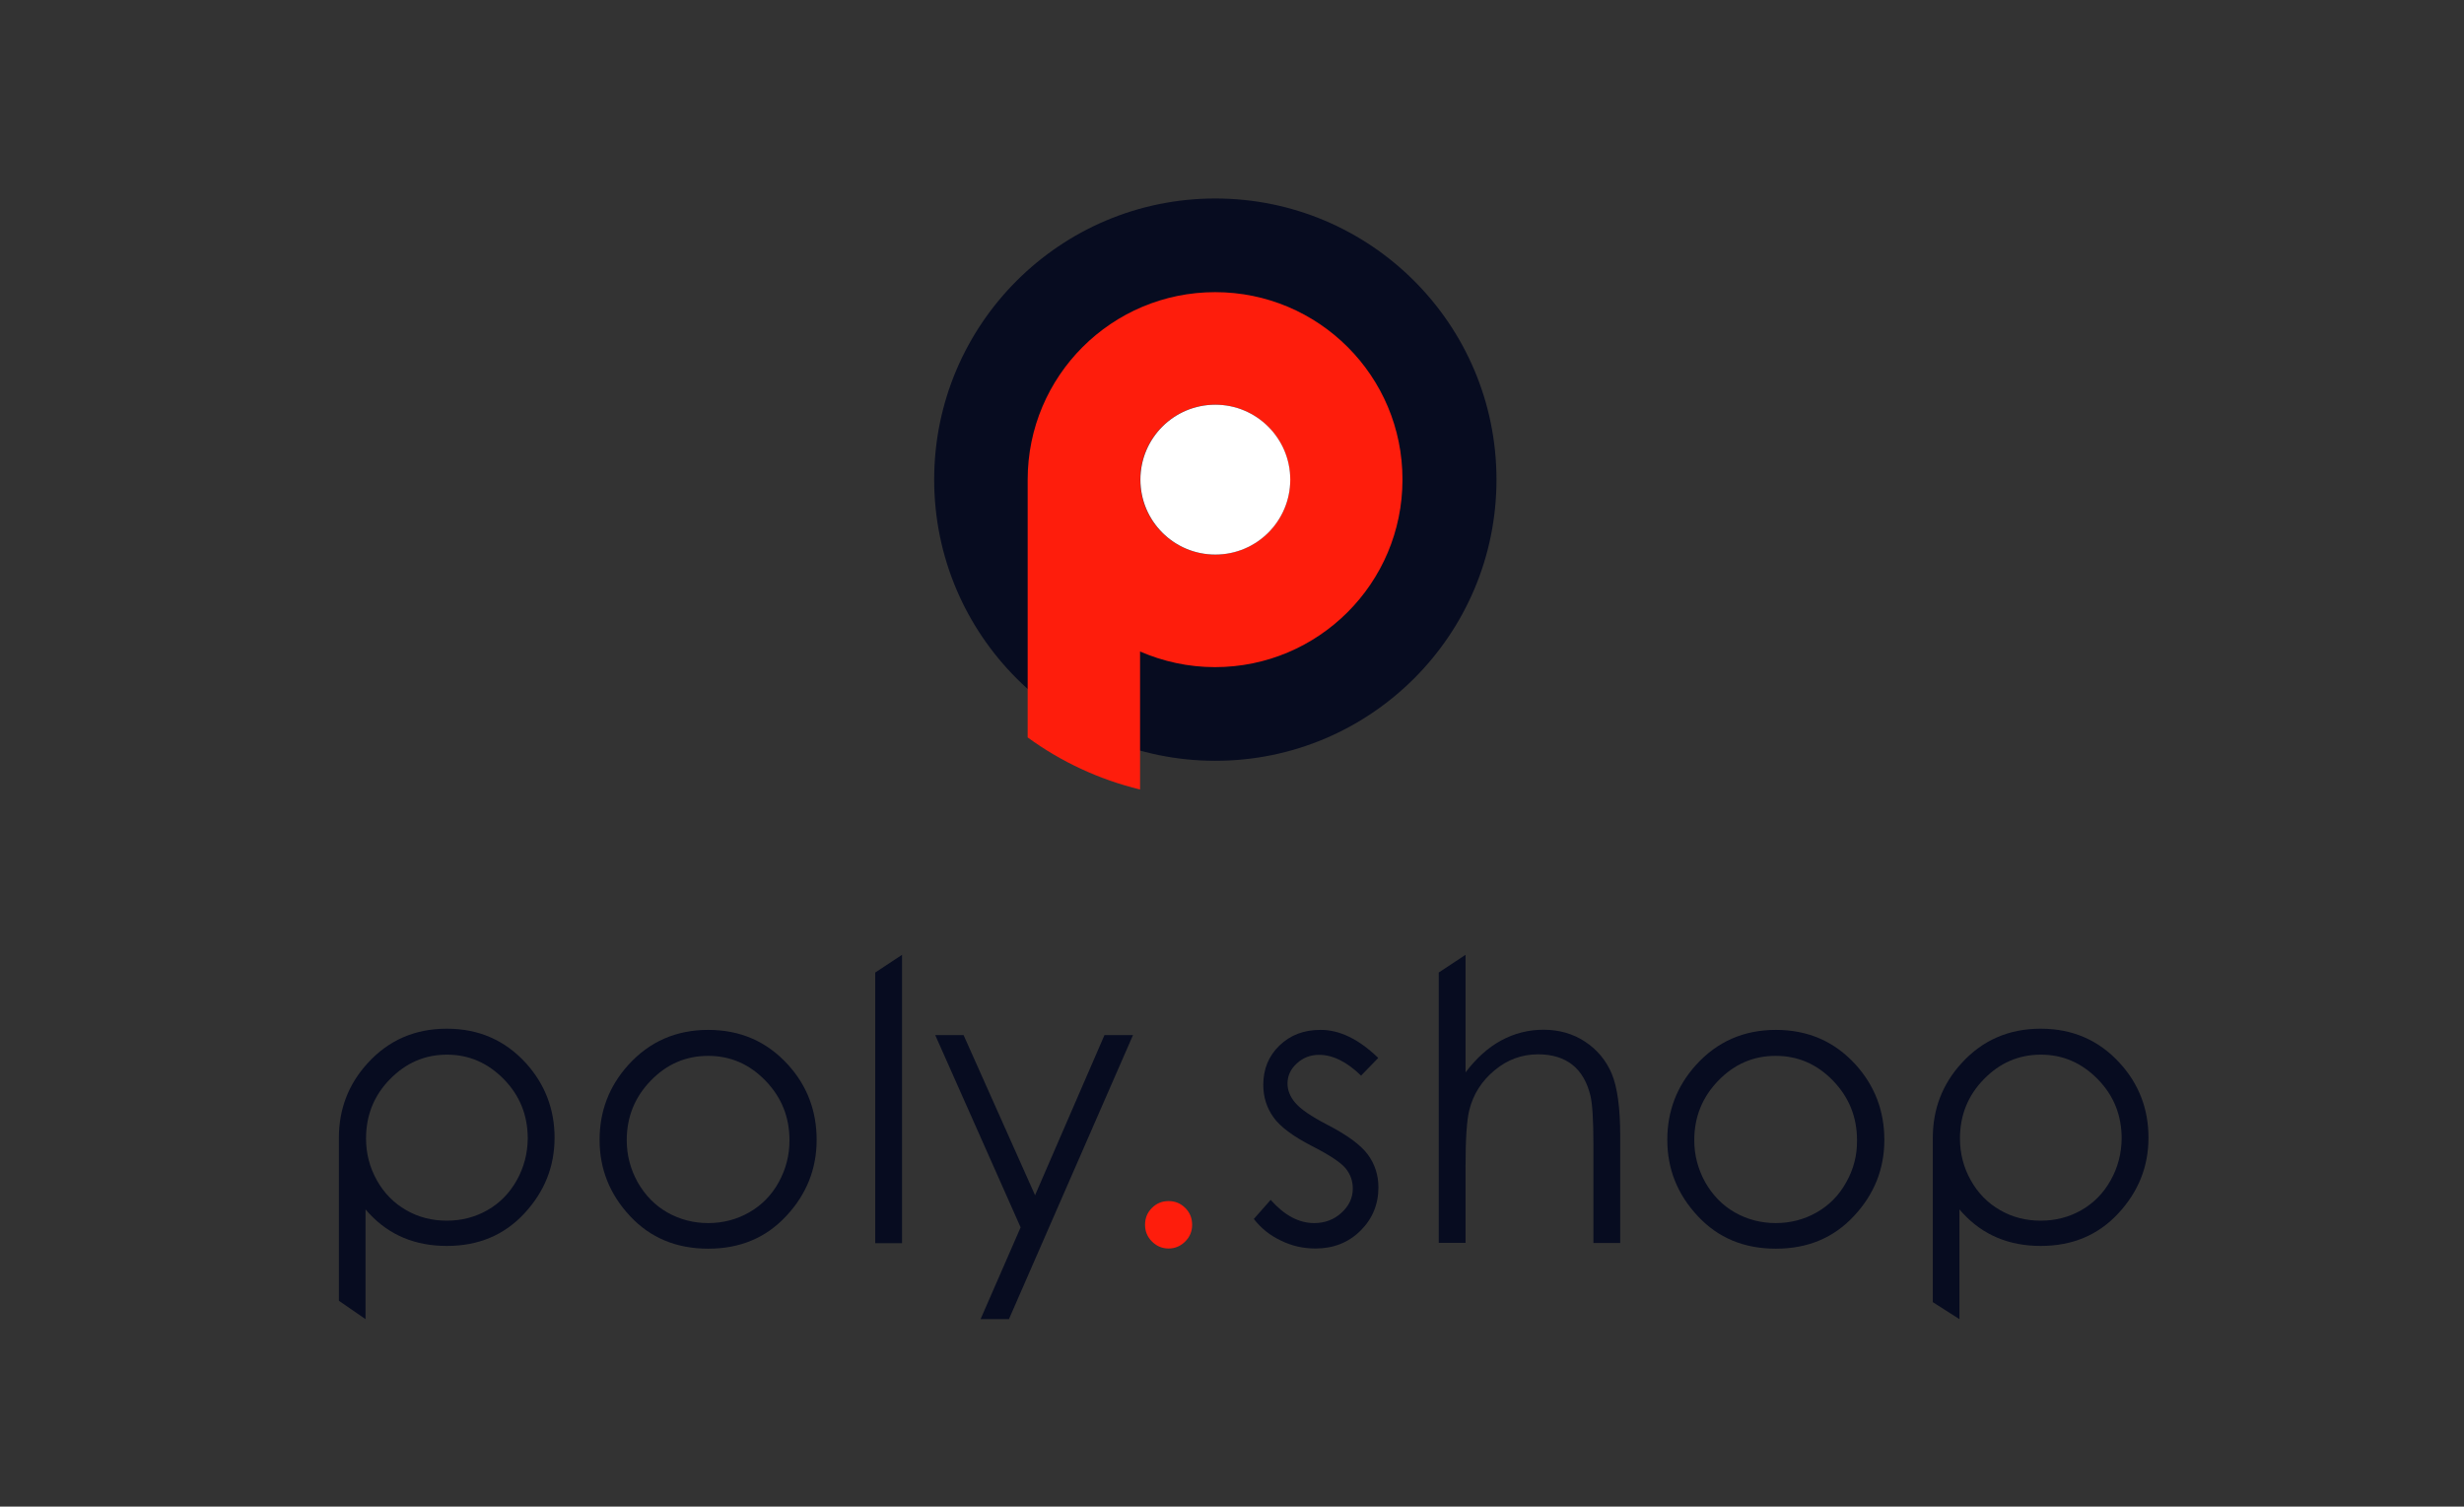 <?xml version="1.0" encoding="utf-8"?>
<!-- Generator: Adobe Illustrator 23.1.0, SVG Export Plug-In . SVG Version: 6.00 Build 0)  -->
<svg version="1.1" id="Слой_1" xmlns="http://www.w3.org/2000/svg" xmlns:xlink="http://www.w3.org/1999/xlink" x="0px" y="0px"
	 viewBox="0 0 143.38 87.67" style="enable-background:new 0 0 143.38 87.67;" xml:space="preserve">
<rect x="0" y="0" width="143.38" height="87.67" fill="#333333" stroke="none"/>
<style type="text/css">
	.st0{fill:#070C20;}
	.st1{fill:#FE1D0C;}
	.st2{fill:#FFFFFF;}
</style>
<path class="st0" d="M87.08,27.91c0,9.04-7.33,16.36-16.36,16.36s-16.36-7.33-16.36-16.36s7.33-16.36,16.36-16.36
	S87.08,18.87,87.08,27.91z"/>
<path class="st1" d="M70.71,17c-6.02,0-10.91,4.88-10.91,10.91v15c1.93,1.41,4.15,2.45,6.54,3.03v-8.03
	c1.34,0.58,2.81,0.91,4.36,0.91c6.02,0,10.91-4.88,10.91-10.91C81.62,21.89,76.74,17,70.71,17z M70.71,32.27
	c-2.41,0-4.36-1.95-4.36-4.36c0-2.41,1.95-4.36,4.36-4.36c2.41,0,4.36,1.95,4.36,4.36C75.08,30.32,73.12,32.27,70.71,32.27z"/>
<path class="st2" d="M75.08,27.91c0,2.41-1.95,4.36-4.36,4.36c-2.41,0-4.36-1.95-4.36-4.36s1.95-4.36,4.36-4.36
	C73.12,23.55,75.08,25.5,75.08,27.91z"/>
<path class="st0" d="M45.85,61.95c-1.23-1.35-2.77-2.02-4.64-2.02c-1.87,0-3.42,0.68-4.65,2.04c-1.11,1.23-1.67,2.68-1.67,4.36
	c0,1.69,0.59,3.17,1.77,4.43c1.18,1.27,2.7,1.9,4.55,1.9c1.85,0,3.36-0.63,4.54-1.9c1.18-1.26,1.77-2.74,1.77-4.43
	C47.52,64.64,46.97,63.18,45.85,61.95z M45.31,68.8c-0.42,0.76-1,1.34-1.72,1.75c-0.72,0.41-1.51,0.62-2.38,0.62
	c-0.86,0-1.66-0.21-2.38-0.62c-0.72-0.41-1.29-1-1.72-1.75c-0.42-0.76-0.64-1.57-0.64-2.45c0-1.36,0.47-2.51,1.4-3.47
	s2.04-1.44,3.34-1.44c1.29,0,2.4,0.48,3.33,1.44s1.4,2.11,1.4,3.47C45.94,67.23,45.73,68.04,45.31,68.8z"/>
<path class="st0" d="M50.93,56.59l1.56-1.03v16.78h-1.56V56.59z"/>
<path class="st0" d="M30.61,61.87c-1.22-1.34-2.75-2.01-4.61-2.01c-1.86,0-3.4,0.67-4.62,2.02c-1.11,1.22-1.66,2.67-1.66,4.33
	c0,0.01,0,0.03,0,0.04h0v9.44l1.55,1.07v-6.39c0.07,0.08,0.13,0.16,0.21,0.24c1.17,1.26,2.68,1.89,4.52,1.89
	c1.84,0,3.34-0.63,4.51-1.89c1.17-1.26,1.76-2.72,1.76-4.41C32.27,64.54,31.71,63.09,30.61,61.87z M30.07,68.68
	c-0.42,0.75-0.99,1.33-1.71,1.74c-0.72,0.41-1.51,0.61-2.36,0.61c-0.86,0-1.65-0.2-2.36-0.61c-0.72-0.41-1.29-0.99-1.71-1.74
	c-0.42-0.75-0.63-1.56-0.63-2.43c0-1.35,0.46-2.5,1.39-3.45s2.03-1.43,3.32-1.43c1.28,0,2.38,0.48,3.31,1.43
	c0.93,0.95,1.39,2.1,1.39,3.45C30.7,67.12,30.49,67.93,30.07,68.68z"/>
<path class="st0" d="M123.36,61.87c-1.22-1.34-2.75-2.01-4.61-2.01c-1.86,0-3.4,0.67-4.62,2.02c-1.11,1.22-1.66,2.67-1.66,4.33
	c0,0.01,0,0.03,0,0.04h0v9.52l1.55,0.99v-6.39c0.07,0.08,0.13,0.16,0.21,0.24c1.17,1.26,2.68,1.89,4.52,1.89
	c1.84,0,3.34-0.63,4.51-1.89c1.17-1.26,1.76-2.72,1.76-4.41C125.02,64.54,124.47,63.09,123.36,61.87z M122.82,68.68
	c-0.42,0.75-0.99,1.33-1.71,1.74c-0.72,0.41-1.51,0.61-2.36,0.61c-0.86,0-1.65-0.2-2.36-0.61c-0.72-0.41-1.29-0.99-1.71-1.74
	c-0.42-0.75-0.63-1.56-0.63-2.43c0-1.35,0.46-2.5,1.39-3.45c0.92-0.95,2.03-1.43,3.32-1.43c1.28,0,2.38,0.48,3.31,1.43
	c0.93,0.95,1.39,2.1,1.39,3.45C123.45,67.12,123.24,67.93,122.82,68.68z"/>
<path class="st0" d="M54.42,60.23h1.65l4.16,9.32l4.04-9.32h1.66l-7.22,16.53h-1.65l2.33-5.34L54.42,60.23z"/>
<path class="st1" d="M68,69.89c0.38,0,0.7,0.13,0.97,0.4s0.4,0.59,0.4,0.98c0,0.38-0.13,0.7-0.4,0.97
	c-0.27,0.27-0.59,0.41-0.97,0.41s-0.7-0.14-0.97-0.41c-0.27-0.27-0.4-0.59-0.4-0.97c0-0.39,0.13-0.71,0.4-0.98S67.62,69.89,68,69.89
	z"/>
<path class="st0" d="M80.2,61.56l-1,1.03c-0.83-0.81-1.65-1.21-2.44-1.21c-0.51,0-0.94,0.17-1.3,0.5c-0.36,0.33-0.54,0.72-0.54,1.17
	c0,0.39,0.15,0.77,0.45,1.12c0.3,0.36,0.92,0.79,1.87,1.28c1.16,0.6,1.95,1.18,2.36,1.74c0.41,0.56,0.61,1.2,0.61,1.9
	c0,0.99-0.35,1.84-1.05,2.53c-0.7,0.69-1.57,1.03-2.62,1.03c-0.7,0-1.37-0.15-2-0.46c-0.64-0.3-1.16-0.72-1.58-1.26l0.98-1.11
	c0.8,0.9,1.64,1.35,2.53,1.35c0.62,0,1.16-0.2,1.59-0.6c0.44-0.4,0.66-0.87,0.66-1.41c0-0.44-0.14-0.84-0.43-1.19
	c-0.29-0.34-0.94-0.77-1.96-1.29c-1.09-0.56-1.84-1.12-2.23-1.67c-0.39-0.55-0.59-1.18-0.59-1.88c0-0.92,0.31-1.68,0.94-2.29
	c0.63-0.61,1.42-0.91,2.38-0.91C77.95,59.92,79.07,60.47,80.2,61.56z"/>
<path class="st0" d="M83.72,56.59l1.56-1.03v6.84c0.63-0.83,1.32-1.45,2.08-1.86c0.76-0.41,1.58-0.62,2.46-0.62
	c0.9,0,1.71,0.23,2.41,0.69c0.7,0.46,1.22,1.08,1.55,1.85c0.33,0.78,0.5,1.99,0.5,3.64v6.23h-1.56v-5.77c0-1.39-0.06-2.33-0.17-2.79
	c-0.19-0.8-0.54-1.4-1.05-1.81c-0.51-0.4-1.17-0.61-2-0.61c-0.94,0-1.79,0.31-2.53,0.93c-0.75,0.62-1.24,1.39-1.47,2.31
	c-0.15,0.59-0.22,1.69-0.22,3.29v4.44h-1.56V56.59z"/>
<path class="st0" d="M107.98,61.95c-1.23-1.35-2.77-2.02-4.64-2.02c-1.87,0-3.42,0.68-4.65,2.04c-1.11,1.23-1.67,2.68-1.67,4.36
	c0,1.69,0.59,3.17,1.77,4.43c1.18,1.27,2.69,1.9,4.55,1.9c1.85,0,3.36-0.63,4.54-1.9c1.18-1.26,1.77-2.74,1.77-4.43
	C109.65,64.64,109.09,63.18,107.98,61.95z M107.43,68.8c-0.42,0.76-1,1.34-1.72,1.75c-0.72,0.41-1.52,0.62-2.38,0.62
	c-0.86,0-1.66-0.21-2.38-0.62c-0.72-0.41-1.29-1-1.72-1.75c-0.42-0.76-0.64-1.57-0.64-2.45c0-1.36,0.47-2.51,1.4-3.47
	c0.93-0.96,2.04-1.44,3.34-1.44c1.29,0,2.4,0.48,3.33,1.44c0.93,0.96,1.4,2.11,1.4,3.47C108.07,67.23,107.86,68.04,107.43,68.8z"/>
</svg>
